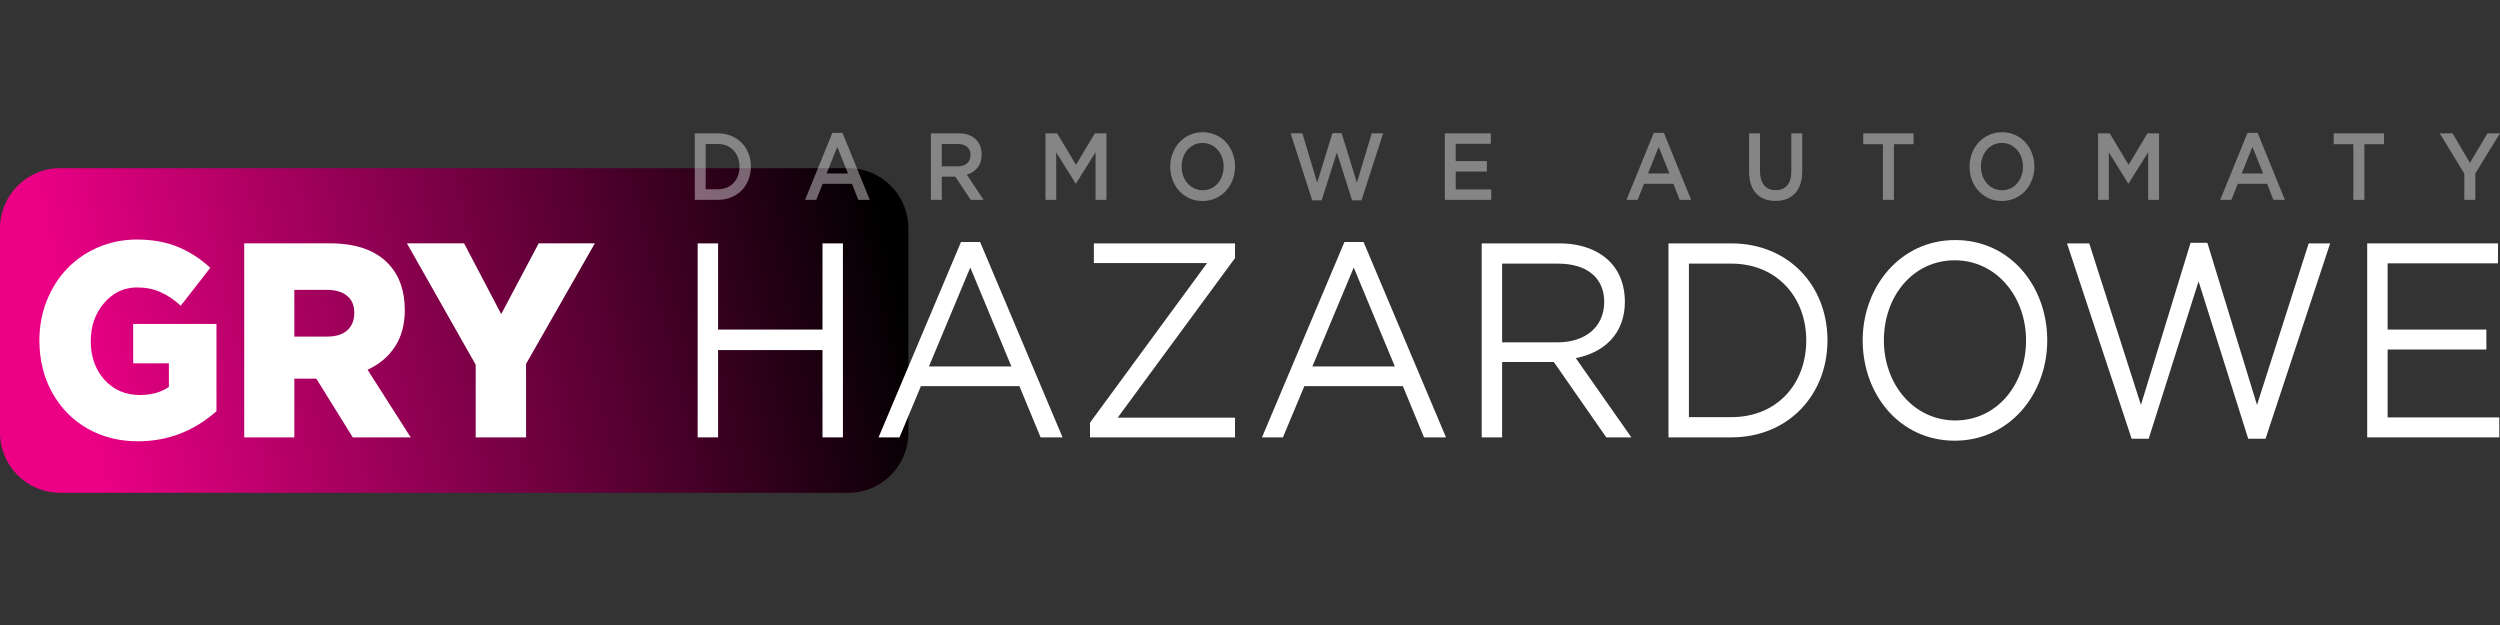 <svg width="208" height="52" viewBox="0 0 208 52" fill="none" xmlns="http://www.w3.org/2000/svg">
<rect x="0" y="0" width="208" height="52" fill="#333333" stroke="none"/>
<g clip-path="url(#clip0_24173_125302)">
<path d="M70.578 13.992H5C2.239 13.992 0 16.231 0 18.992V36C0 38.761 2.239 41 5 41H70.578C73.34 41 75.578 38.761 75.578 36V18.992C75.578 16.231 73.34 13.992 70.578 13.992Z" fill="url(#paint0_linear_24173_125302)"/>
<path d="M58.045 36.389H59.744V29.126H68.432V36.389H70.131V20.25H68.432V27.42H59.744V20.25H58.045V36.389Z" fill="white"/>
<path d="M73.094 36.391H74.836L76.621 32.125H84.815L86.578 36.391H88.406L81.546 20.137H79.954L73.094 36.391ZM77.287 30.488L80.728 22.258L84.148 30.488H77.287Z" fill="white"/>
<path d="M90.688 36.389H102.753V34.752H92.989L102.753 21.472V20.25H91.01V21.887H100.43L90.688 35.167V36.389Z" fill="white"/>
<path d="M104.996 36.391H106.738L108.523 32.125H116.717L118.48 36.391H120.308L113.448 20.137H111.856L104.996 36.391ZM109.19 30.488L112.631 22.258L116.05 30.488H109.19Z" fill="white"/>
<path d="M123.277 36.389H124.976V30.118H129.277L133.643 36.389H135.729L131.105 29.795C133.471 29.334 135.191 27.766 135.191 25.092C135.191 23.777 134.761 22.648 134.03 21.864C133.084 20.849 131.6 20.25 129.75 20.25H123.277V36.389ZM124.976 28.481V21.933H129.621C132.051 21.933 133.471 23.132 133.471 25.115C133.471 27.236 131.858 28.481 129.6 28.481H124.976Z" fill="white"/>
<path d="M138.818 36.389H144.044C148.776 36.389 152.045 32.861 152.045 28.319C152.045 23.731 148.776 20.25 144.044 20.25H138.818V36.389ZM140.517 34.706V21.933H144.044C147.851 21.933 150.281 24.746 150.281 28.319C150.281 31.939 147.851 34.706 144.044 34.706H140.517Z" fill="white"/>
<path d="M162.631 36.665C167.212 36.665 170.331 32.768 170.331 28.319C170.331 23.823 167.255 19.973 162.674 19.973C158.094 19.973 154.975 23.869 154.975 28.319C154.975 32.814 158.051 36.665 162.631 36.665ZM162.674 34.982C159.234 34.982 156.739 31.984 156.739 28.319C156.739 24.607 159.191 21.656 162.631 21.656C166.072 21.656 168.567 24.653 168.567 28.319C168.567 32.031 166.115 34.982 162.674 34.982Z" fill="white"/>
<path d="M177.352 36.503H178.771L182.922 23.408L187.051 36.503H188.492L193.868 20.249H192.083L187.782 33.69L183.653 20.203H182.255L178.126 33.69L173.825 20.249H171.975L177.352 36.503Z" fill="white"/>
<path d="M196.951 36.389H207.94V34.729H198.65V29.08H206.865V27.42H198.65V21.91H207.833V20.25H196.951V36.389Z" fill="white"/>
<path d="M57.807 16.628V11.094H59.733C60.131 11.094 60.502 11.165 60.845 11.306C61.188 11.448 61.479 11.642 61.717 11.889C61.954 12.133 62.14 12.427 62.275 12.769C62.409 13.108 62.476 13.473 62.476 13.861C62.476 14.247 62.409 14.61 62.275 14.95C62.14 15.289 61.954 15.583 61.717 15.83C61.479 16.077 61.188 16.272 60.845 16.416C60.502 16.558 60.131 16.628 59.733 16.628H57.807ZM58.714 15.745H59.733C60.27 15.745 60.704 15.57 61.032 15.22C61.361 14.87 61.526 14.417 61.526 13.861C61.526 13.313 61.36 12.863 61.029 12.51C60.7 12.158 60.268 11.982 59.733 11.982H58.714V15.745Z" fill="white" fill-opacity="0.4"/>
<path d="M66.982 16.628L69.254 11.055H70.097L72.365 16.628H71.407L70.885 15.293H68.444L67.911 16.628H66.982ZM68.775 14.432H70.554L69.661 12.216L68.775 14.432Z" fill="white" fill-opacity="0.4"/>
<path d="M77.453 16.628V11.094H79.754C80.351 11.094 80.821 11.253 81.162 11.572C81.502 11.891 81.673 12.32 81.673 12.858C81.673 13.295 81.562 13.655 81.341 13.938C81.121 14.219 80.821 14.417 80.441 14.533L81.835 16.628H80.766L79.484 14.699H78.36V16.628H77.453ZM78.36 13.838H79.689C80.013 13.838 80.271 13.753 80.463 13.583C80.655 13.413 80.751 13.184 80.751 12.896C80.751 12.603 80.657 12.378 80.47 12.221C80.283 12.061 80.02 11.982 79.682 11.982H78.36V13.838Z" fill="white" fill-opacity="0.4"/>
<path d="M86.984 16.628V11.094H87.953L89.523 13.711L91.092 11.094H92.057V16.628H91.15V12.661L89.523 15.27H89.494L87.877 12.676V16.628H86.984Z" fill="white" fill-opacity="0.4"/>
<path d="M97.361 13.86C97.361 13.474 97.428 13.107 97.563 12.76C97.697 12.41 97.882 12.106 98.117 11.849C98.353 11.589 98.639 11.383 98.978 11.232C99.316 11.077 99.679 11 100.065 11C100.454 11 100.816 11.076 101.152 11.228C101.488 11.377 101.773 11.58 102.005 11.838C102.241 12.095 102.424 12.399 102.556 12.748C102.691 13.098 102.758 13.469 102.758 13.86C102.758 14.246 102.691 14.614 102.556 14.964C102.422 15.314 102.237 15.619 102.002 15.879C101.767 16.136 101.479 16.342 101.138 16.496C100.799 16.648 100.437 16.724 100.05 16.724C99.535 16.724 99.07 16.595 98.657 16.338C98.245 16.078 97.925 15.731 97.7 15.296C97.474 14.861 97.361 14.382 97.361 13.86ZM98.312 13.86C98.312 14.218 98.385 14.547 98.531 14.848C98.68 15.147 98.889 15.385 99.158 15.562C99.429 15.74 99.731 15.829 100.065 15.829C100.398 15.829 100.699 15.741 100.965 15.566C101.234 15.389 101.441 15.15 101.588 14.852C101.734 14.553 101.807 14.223 101.807 13.86C101.807 13.502 101.733 13.174 101.584 12.876C101.435 12.575 101.225 12.335 100.954 12.158C100.685 11.98 100.384 11.892 100.05 11.892C99.717 11.892 99.416 11.98 99.147 12.158C98.881 12.333 98.674 12.57 98.528 12.868C98.384 13.167 98.312 13.497 98.312 13.86Z" fill="white" fill-opacity="0.4"/>
<path d="M107.379 11.094H108.359L109.59 15.196L110.857 11.078H111.624L112.895 15.196L114.126 11.094H115.077L113.277 16.667H112.495L111.228 12.691L109.961 16.667H109.176L107.379 11.094Z" fill="white" fill-opacity="0.4"/>
<path d="M120.209 16.628V11.094H124.036V11.966H121.116V13.402H123.705V14.274H121.116V15.76H124.072V16.628H120.209Z" fill="white" fill-opacity="0.4"/>
<path d="M135.322 16.628L137.594 11.055H138.436L140.704 16.628H139.747L139.225 15.293H136.784L136.251 16.628H135.322ZM137.115 14.432H138.893L138.001 12.216L137.115 14.432Z" fill="white" fill-opacity="0.4"/>
<path d="M145.527 14.282V11.094H146.434V14.243C146.434 14.75 146.548 15.14 146.776 15.413C147.006 15.685 147.327 15.822 147.737 15.822C148.145 15.822 148.463 15.691 148.691 15.428C148.922 15.166 149.037 14.784 149.037 14.282V11.094H149.944V14.232C149.944 15.04 149.746 15.656 149.35 16.081C148.956 16.505 148.414 16.717 147.723 16.717C147.039 16.717 146.501 16.509 146.11 16.092C145.721 15.675 145.527 15.072 145.527 14.282Z" fill="white" fill-opacity="0.4"/>
<path d="M155.021 11.997V11.094H159.208V11.997H157.574V16.628H156.659V11.997H155.021Z" fill="white" fill-opacity="0.4"/>
<path d="M163.865 13.86C163.865 13.474 163.932 13.107 164.066 12.76C164.201 12.41 164.385 12.106 164.621 11.849C164.856 11.589 165.143 11.383 165.481 11.232C165.82 11.077 166.182 11 166.569 11C166.957 11 167.32 11.076 167.656 11.228C167.992 11.377 168.276 11.58 168.509 11.838C168.744 12.095 168.928 12.399 169.06 12.748C169.194 13.098 169.262 13.469 169.262 13.86C169.262 14.246 169.194 14.614 169.06 14.964C168.926 15.314 168.741 15.619 168.505 15.879C168.27 16.136 167.982 16.342 167.641 16.496C167.303 16.648 166.941 16.724 166.554 16.724C166.038 16.724 165.574 16.595 165.161 16.338C164.748 16.078 164.429 15.731 164.203 15.296C163.977 14.861 163.865 14.382 163.865 13.86ZM164.815 13.86C164.815 14.218 164.888 14.547 165.035 14.848C165.184 15.147 165.392 15.385 165.661 15.562C165.932 15.74 166.235 15.829 166.569 15.829C166.902 15.829 167.202 15.741 167.469 15.566C167.737 15.389 167.945 15.15 168.091 14.852C168.238 14.553 168.311 14.223 168.311 13.86C168.311 13.502 168.237 13.174 168.088 12.876C167.939 12.575 167.729 12.335 167.458 12.158C167.189 11.98 166.888 11.892 166.554 11.892C166.22 11.892 165.919 11.98 165.65 12.158C165.384 12.333 165.178 12.57 165.031 12.868C164.887 13.167 164.815 13.497 164.815 13.86Z" fill="white" fill-opacity="0.4"/>
<path d="M174.561 16.628V11.094H175.529L177.099 13.711L178.669 11.094H179.634V16.628H178.727V12.661L177.099 15.27H177.07L175.454 12.676V16.628H174.561Z" fill="white" fill-opacity="0.4"/>
<path d="M184.721 16.628L186.993 11.055H187.836L190.104 16.628H189.146L188.624 15.293H186.183L185.65 16.628H184.721ZM186.514 14.432H188.293L187.4 12.216L186.514 14.432Z" fill="white" fill-opacity="0.4"/>
<path d="M194.162 11.997V11.094H198.349V11.997H196.714V16.628H195.8V11.997H194.162Z" fill="white" fill-opacity="0.4"/>
<path d="M202.984 11.094H204.053L205.497 13.545L206.959 11.094H207.999L205.947 14.425V16.628H205.032V14.448L202.984 11.094Z" fill="white" fill-opacity="0.4"/>
<path d="M3.277 28.317C3.277 27.153 3.48 26.058 3.886 25.029C4.299 23.994 4.863 23.104 5.577 22.361C6.291 21.611 7.149 21.018 8.15 20.583C9.158 20.147 10.236 19.93 11.384 19.93C12.658 19.93 13.785 20.129 14.765 20.526C15.745 20.924 16.656 21.509 17.496 22.282L15.039 25.435C14.478 24.924 13.911 24.545 13.337 24.298C12.763 24.042 12.119 23.915 11.405 23.915C10.32 23.915 9.406 24.346 8.664 25.209C7.922 26.073 7.551 27.131 7.551 28.384C7.551 29.682 7.933 30.756 8.696 31.604C9.466 32.444 10.446 32.864 11.636 32.864C12.609 32.864 13.414 32.639 14.051 32.189V30.23H11.08V26.954H18.01V34.215C16.12 35.881 13.939 36.715 11.468 36.715C9.921 36.715 8.524 36.362 7.278 35.656C6.032 34.943 5.052 33.945 4.338 32.662C3.631 31.378 3.277 29.93 3.277 28.317Z" fill="white"/>
<path d="M20.32 36.389V20.246H27.44C29.631 20.246 31.266 20.824 32.344 21.98C33.233 22.933 33.678 24.209 33.678 25.807C33.678 27.001 33.405 28.014 32.858 28.847C32.312 29.68 31.553 30.318 30.58 30.761L34.171 36.389H29.351L26.316 31.503H24.489V36.389H20.32ZM24.489 28.003H27.241C27.948 28.003 28.497 27.83 28.889 27.485C29.281 27.132 29.477 26.648 29.477 26.032C29.477 25.41 29.278 24.937 28.879 24.614C28.487 24.284 27.934 24.119 27.22 24.119H24.489V28.003Z" fill="white"/>
<path d="M33.855 20.246H38.612L41.7 26.134L44.819 20.246H49.492L43.768 30.276V36.389H39.578V30.344L33.855 20.246Z" fill="white"/>
</g>
<defs>
<linearGradient id="paint0_linear_24173_125302" x1="5.329" y1="27.496" x2="72.096" y2="12.249" gradientUnits="userSpaceOnUse">
<stop stop-color="#EC0086"/>
<stop offset="1"/>
</linearGradient>
<clipPath id="clip0_24173_125302">
<rect width="208" height="30" fill="white" transform="translate(0 11)"/>
</clipPath>
</defs>
</svg>
